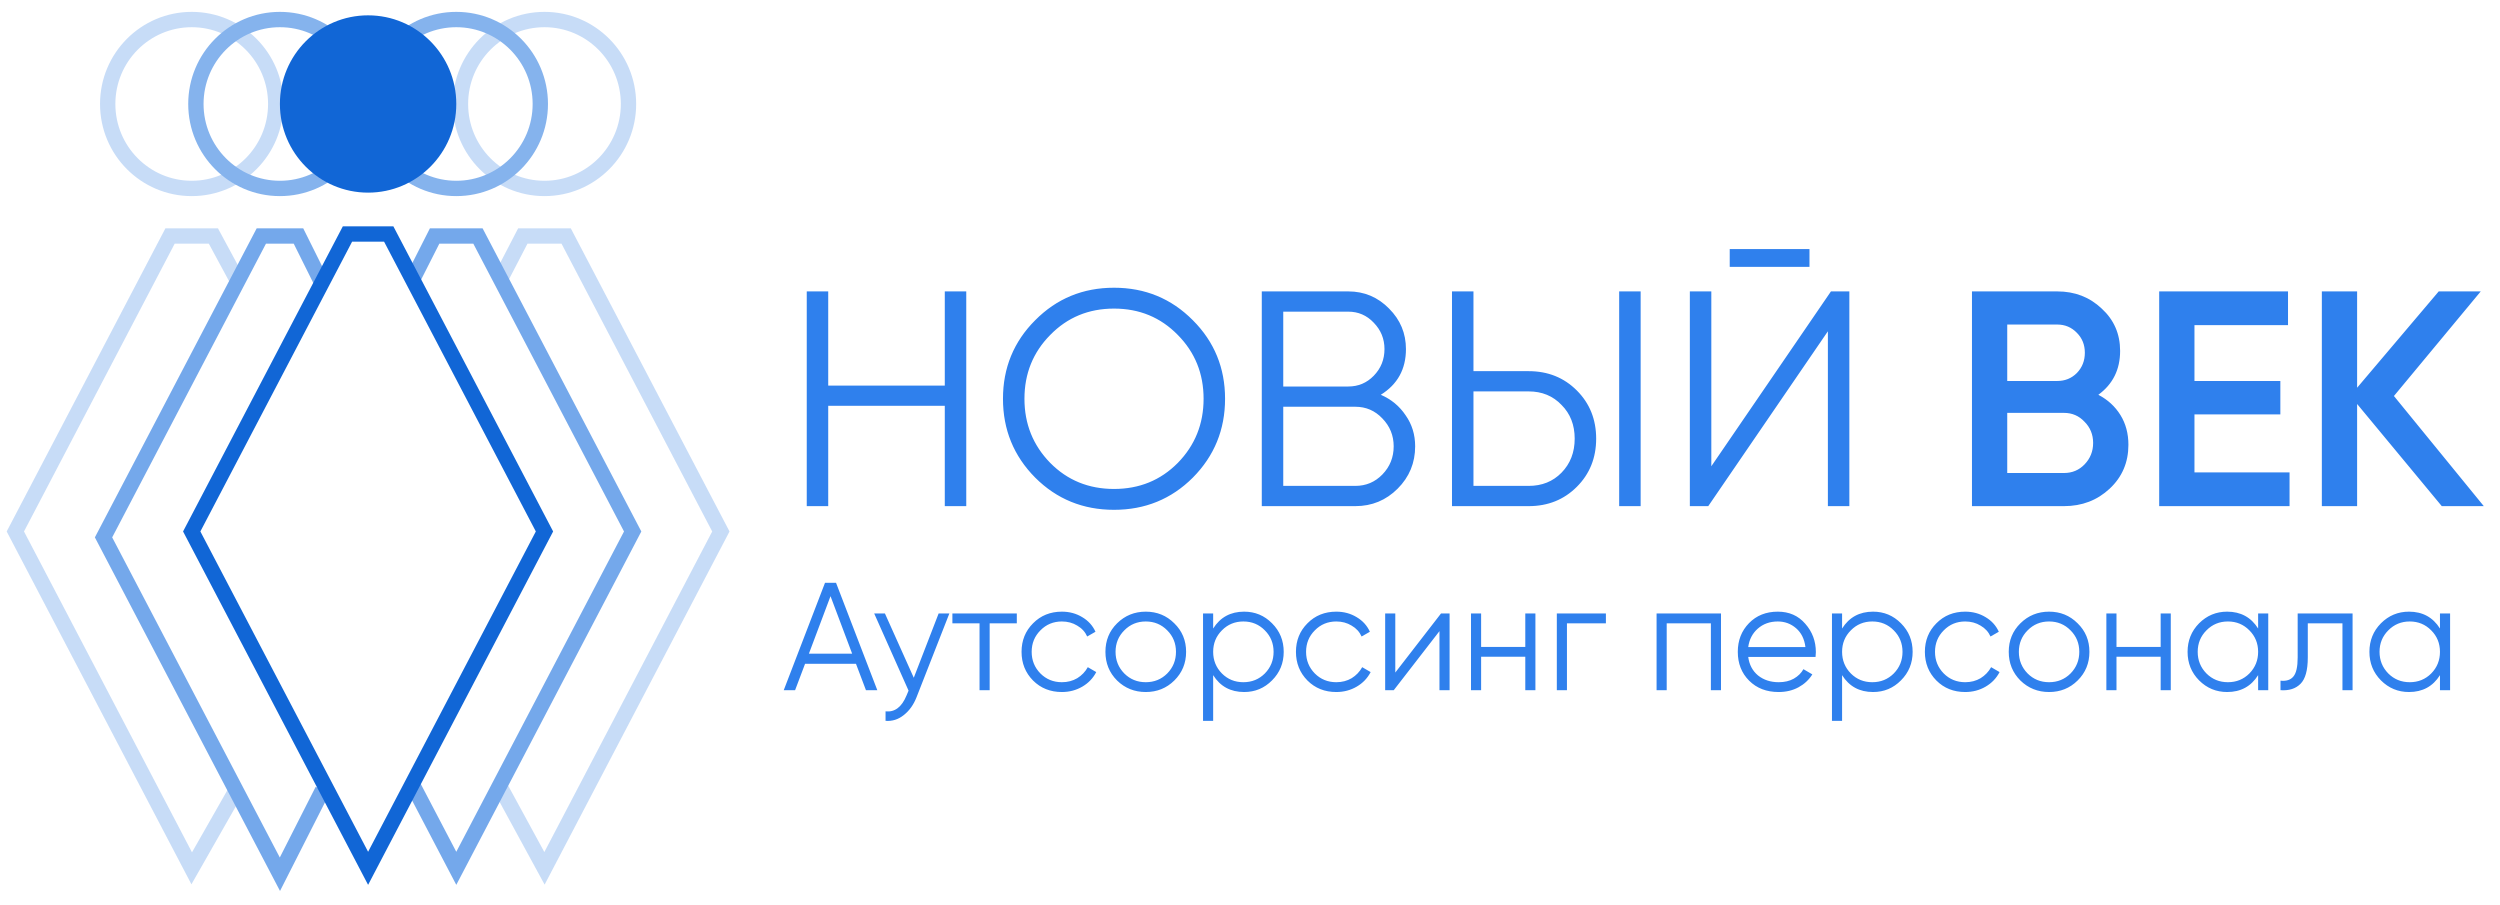 <?xml version="1.0" encoding="UTF-8"?> <svg xmlns="http://www.w3.org/2000/svg" width="163" height="59" viewBox="0 0 163 59" fill="none"> <path opacity="0.4" d="M32.657 51.395L35.5 56.615L47 34.652L36.912 15.386H34.088L32.657 18.145" stroke="#74A8EB"></path> <path opacity="0.4" d="M15.472 51.395L12.5 56.615L1 34.652L11.088 15.386H13.912L15.472 18.275" stroke="#74A8EB"></path> <path d="M26.875 51.124L29.75 56.615L41.25 34.652L31.162 15.386H28.338L26.875 18.275" stroke="#74A8EB"></path> <path d="M21.028 18.535L19.46 15.386H17.039L6.75 35.037L18.25 57L21.028 51.525" stroke="#74A8EB"></path> <path d="M24 56.615L12.5 34.651L22.655 15.257H25.345L35.5 34.651L24 56.615Z" stroke="#1166D6"></path> <path d="M12.5 12.286C15.525 12.286 17.978 9.821 17.978 6.78C17.978 3.739 15.525 1.274 12.5 1.274C9.475 1.274 7.022 3.739 7.022 6.78C7.022 9.821 9.475 12.286 12.5 12.286Z" stroke="#C7DCF7"></path> <path d="M35.5 12.286C38.525 12.286 40.978 9.821 40.978 6.78C40.978 3.739 38.525 1.274 35.5 1.274C32.475 1.274 30.022 3.739 30.022 6.78C30.022 9.821 32.475 12.286 35.5 12.286Z" stroke="#C7DCF7"></path> <path d="M18.25 12.286C21.275 12.286 23.728 9.821 23.728 6.78C23.728 3.739 21.275 1.274 18.25 1.274C15.225 1.274 12.772 3.739 12.772 6.78C12.772 9.821 15.225 12.286 18.25 12.286Z" stroke="#85B3ED"></path> <path d="M29.75 12.286C32.775 12.286 35.228 9.821 35.228 6.78C35.228 3.739 32.775 1.274 29.75 1.274C26.724 1.274 24.272 3.739 24.272 6.78C24.272 9.821 26.724 12.286 29.75 12.286Z" stroke="#85B3ED"></path> <path d="M24 12.56C27.175 12.56 29.75 9.972 29.75 6.78C29.75 3.588 27.175 1 24 1C20.824 1 18.25 3.588 18.25 6.78C18.25 9.972 20.824 12.56 24 12.56Z" fill="#1166D6"></path> <path d="M61.6 19H63V33H61.6V26.46H54V33H52.6V19H54V25.14H61.6V19ZM77.774 31.14C76.374 32.54 74.66 33.24 72.634 33.24C70.607 33.24 68.894 32.54 67.494 31.14C66.094 29.727 65.394 28.013 65.394 26C65.394 23.987 66.094 22.28 67.494 20.88C68.894 19.467 70.607 18.76 72.634 18.76C74.66 18.76 76.374 19.467 77.774 20.88C79.174 22.28 79.874 23.987 79.874 26C79.874 28.013 79.174 29.727 77.774 31.14ZM68.474 30.18C69.594 31.313 70.98 31.88 72.634 31.88C74.287 31.88 75.674 31.313 76.794 30.18C77.914 29.033 78.474 27.64 78.474 26C78.474 24.36 77.914 22.973 76.794 21.84C75.674 20.693 74.287 20.12 72.634 20.12C70.98 20.12 69.594 20.693 68.474 21.84C67.354 22.973 66.794 24.36 66.794 26C66.794 27.64 67.354 29.033 68.474 30.18ZM90.028 25.74C90.708 26.033 91.248 26.48 91.648 27.08C92.061 27.667 92.268 28.34 92.268 29.1C92.268 30.18 91.888 31.1 91.128 31.86C90.368 32.62 89.448 33 88.368 33H82.268V19H87.908C88.948 19 89.835 19.373 90.568 20.12C91.301 20.853 91.668 21.733 91.668 22.76C91.668 24.067 91.121 25.06 90.028 25.74ZM87.908 20.32H83.668V25.2H87.908C88.561 25.2 89.115 24.967 89.568 24.5C90.035 24.02 90.268 23.44 90.268 22.76C90.268 22.093 90.035 21.52 89.568 21.04C89.115 20.56 88.561 20.32 87.908 20.32ZM88.368 31.68C89.061 31.68 89.648 31.433 90.128 30.94C90.621 30.433 90.868 29.82 90.868 29.1C90.868 28.393 90.621 27.787 90.128 27.28C89.648 26.773 89.061 26.52 88.368 26.52H83.668V31.68H88.368ZM94.67 33V19H96.07V24.2H99.67C100.924 24.2 101.97 24.62 102.81 25.46C103.65 26.3 104.07 27.347 104.07 28.6C104.07 29.853 103.65 30.9 102.81 31.74C101.97 32.58 100.924 33 99.67 33H94.67ZM105.57 33V19H106.97V33H105.57ZM96.07 31.68H99.67C100.537 31.68 101.25 31.393 101.81 30.82C102.384 30.233 102.67 29.493 102.67 28.6C102.67 27.707 102.384 26.973 101.81 26.4C101.25 25.813 100.537 25.52 99.67 25.52H96.07V31.68ZM112.778 17.4V16.24H117.978V17.4H112.778ZM119.178 33V21.6L111.378 33H110.178V19H111.578V30.4L119.378 19H120.578V33H119.178ZM136.812 25.74C137.425 26.06 137.905 26.5 138.252 27.06C138.599 27.62 138.772 28.267 138.772 29C138.772 30.147 138.365 31.1 137.552 31.86C136.739 32.62 135.745 33 134.572 33H128.572V19H134.132C135.279 19 136.245 19.373 137.032 20.12C137.832 20.853 138.232 21.773 138.232 22.88C138.232 24.093 137.759 25.047 136.812 25.74ZM134.132 21.16H130.872V24.84H134.132C134.639 24.84 135.065 24.667 135.412 24.32C135.759 23.96 135.932 23.52 135.932 23C135.932 22.48 135.759 22.047 135.412 21.7C135.065 21.34 134.639 21.16 134.132 21.16ZM134.572 30.84C135.105 30.84 135.552 30.653 135.912 30.28C136.285 29.893 136.472 29.427 136.472 28.88C136.472 28.333 136.285 27.873 135.912 27.5C135.552 27.113 135.105 26.92 134.572 26.92H130.872V30.84H134.572ZM143.079 30.8H149.279V33H140.779V19H149.179V21.2H143.079V24.84H148.679V27.02H143.079V30.8ZM161.944 33H159.204L153.684 26.34V33H151.384V19H153.684V25.28L159.004 19H161.744L156.084 25.82L161.944 33Z" fill="#2F80ED"></path> <path d="M56.46 45L55.81 43.28H52.49L51.84 45H51.1L53.79 38H54.51L57.2 45H56.46ZM52.74 42.62H55.56L54.15 38.87L52.74 42.62ZM61.198 40H61.898L59.758 45.46C59.565 45.953 59.288 46.34 58.928 46.62C58.575 46.907 58.178 47.033 57.738 47V46.38C58.338 46.447 58.795 46.1 59.108 45.34L59.238 45.03L56.998 40H57.698L59.578 44.19L61.198 40ZM66.296 40V40.64H64.526V45H63.866V40.64H62.096V40H66.296ZM69.235 45.12C68.482 45.12 67.855 44.87 67.355 44.37C66.855 43.863 66.605 43.24 66.605 42.5C66.605 41.76 66.855 41.14 67.355 40.64C67.855 40.133 68.482 39.88 69.235 39.88C69.728 39.88 70.172 40 70.565 40.24C70.958 40.473 71.245 40.79 71.425 41.19L70.885 41.5C70.752 41.2 70.535 40.963 70.235 40.79C69.942 40.61 69.608 40.52 69.235 40.52C68.682 40.52 68.215 40.713 67.835 41.1C67.455 41.48 67.265 41.947 67.265 42.5C67.265 43.053 67.455 43.523 67.835 43.91C68.215 44.29 68.682 44.48 69.235 44.48C69.608 44.48 69.942 44.393 70.235 44.22C70.528 44.04 70.758 43.8 70.925 43.5L71.475 43.82C71.268 44.22 70.965 44.537 70.565 44.77C70.165 45.003 69.722 45.12 69.235 45.12ZM76.564 44.37C76.057 44.87 75.437 45.12 74.704 45.12C73.971 45.12 73.347 44.87 72.834 44.37C72.327 43.863 72.074 43.24 72.074 42.5C72.074 41.76 72.327 41.14 72.834 40.64C73.347 40.133 73.971 39.88 74.704 39.88C75.437 39.88 76.057 40.133 76.564 40.64C77.077 41.14 77.334 41.76 77.334 42.5C77.334 43.24 77.077 43.863 76.564 44.37ZM73.304 43.91C73.684 44.29 74.15 44.48 74.704 44.48C75.257 44.48 75.724 44.29 76.104 43.91C76.484 43.523 76.674 43.053 76.674 42.5C76.674 41.947 76.484 41.48 76.104 41.1C75.724 40.713 75.257 40.52 74.704 40.52C74.15 40.52 73.684 40.713 73.304 41.1C72.924 41.48 72.734 41.947 72.734 42.5C72.734 43.053 72.924 43.523 73.304 43.91ZM81.118 39.88C81.832 39.88 82.438 40.133 82.938 40.64C83.445 41.147 83.698 41.767 83.698 42.5C83.698 43.233 83.445 43.853 82.938 44.36C82.438 44.867 81.832 45.12 81.118 45.12C80.232 45.12 79.558 44.753 79.098 44.02V47H78.438V40H79.098V40.98C79.558 40.247 80.232 39.88 81.118 39.88ZM79.668 43.91C80.048 44.29 80.515 44.48 81.068 44.48C81.622 44.48 82.088 44.29 82.468 43.91C82.848 43.523 83.038 43.053 83.038 42.5C83.038 41.947 82.848 41.48 82.468 41.1C82.088 40.713 81.622 40.52 81.068 40.52C80.515 40.52 80.048 40.713 79.668 41.1C79.288 41.48 79.098 41.947 79.098 42.5C79.098 43.053 79.288 43.523 79.668 43.91ZM87.126 45.12C86.372 45.12 85.746 44.87 85.246 44.37C84.746 43.863 84.496 43.24 84.496 42.5C84.496 41.76 84.746 41.14 85.246 40.64C85.746 40.133 86.372 39.88 87.126 39.88C87.619 39.88 88.062 40 88.456 40.24C88.849 40.473 89.136 40.79 89.316 41.19L88.776 41.5C88.642 41.2 88.426 40.963 88.126 40.79C87.832 40.61 87.499 40.52 87.126 40.52C86.572 40.52 86.106 40.713 85.726 41.1C85.346 41.48 85.156 41.947 85.156 42.5C85.156 43.053 85.346 43.523 85.726 43.91C86.106 44.29 86.572 44.48 87.126 44.48C87.499 44.48 87.832 44.393 88.126 44.22C88.419 44.04 88.649 43.8 88.816 43.5L89.366 43.82C89.159 44.22 88.856 44.537 88.456 44.77C88.056 45.003 87.612 45.12 87.126 45.12ZM93.953 40H94.513V45H93.853V41.15L90.873 45H90.313V40H90.973V43.85L93.953 40ZM99.449 40H100.109V45H99.449V42.82H96.569V45H95.909V40H96.569V42.18H99.449V40ZM104.705 40V40.64H102.165V45H101.505V40H104.705ZM112.209 40V45H111.549V40.64H108.669V45H108.009V40H112.209ZM115.914 39.88C116.654 39.88 117.251 40.143 117.704 40.67C118.164 41.19 118.394 41.807 118.394 42.52C118.394 42.593 118.388 42.697 118.374 42.83H113.984C114.051 43.337 114.264 43.74 114.624 44.04C114.991 44.333 115.441 44.48 115.974 44.48C116.354 44.48 116.681 44.403 116.954 44.25C117.234 44.09 117.444 43.883 117.584 43.63L118.164 43.97C117.944 44.323 117.644 44.603 117.264 44.81C116.884 45.017 116.451 45.12 115.964 45.12C115.178 45.12 114.538 44.873 114.044 44.38C113.551 43.887 113.304 43.26 113.304 42.5C113.304 41.753 113.548 41.13 114.034 40.63C114.521 40.13 115.148 39.88 115.914 39.88ZM115.914 40.52C115.394 40.52 114.958 40.677 114.604 40.99C114.258 41.297 114.051 41.697 113.984 42.19H117.714C117.648 41.663 117.444 41.253 117.104 40.96C116.764 40.667 116.368 40.52 115.914 40.52ZM122.124 39.88C122.837 39.88 123.444 40.133 123.944 40.64C124.451 41.147 124.704 41.767 124.704 42.5C124.704 43.233 124.451 43.853 123.944 44.36C123.444 44.867 122.837 45.12 122.124 45.12C121.237 45.12 120.564 44.753 120.104 44.02V47H119.444V40H120.104V40.98C120.564 40.247 121.237 39.88 122.124 39.88ZM120.674 43.91C121.054 44.29 121.521 44.48 122.074 44.48C122.627 44.48 123.094 44.29 123.474 43.91C123.854 43.523 124.044 43.053 124.044 42.5C124.044 41.947 123.854 41.48 123.474 41.1C123.094 40.713 122.627 40.52 122.074 40.52C121.521 40.52 121.054 40.713 120.674 41.1C120.294 41.48 120.104 41.947 120.104 42.5C120.104 43.053 120.294 43.523 120.674 43.91ZM128.132 45.12C127.378 45.12 126.752 44.87 126.252 44.37C125.752 43.863 125.502 43.24 125.502 42.5C125.502 41.76 125.752 41.14 126.252 40.64C126.752 40.133 127.378 39.88 128.132 39.88C128.625 39.88 129.068 40 129.462 40.24C129.855 40.473 130.142 40.79 130.322 41.19L129.782 41.5C129.648 41.2 129.432 40.963 129.132 40.79C128.838 40.61 128.505 40.52 128.132 40.52C127.578 40.52 127.112 40.713 126.732 41.1C126.352 41.48 126.162 41.947 126.162 42.5C126.162 43.053 126.352 43.523 126.732 43.91C127.112 44.29 127.578 44.48 128.132 44.48C128.505 44.48 128.838 44.393 129.132 44.22C129.425 44.04 129.655 43.8 129.822 43.5L130.372 43.82C130.165 44.22 129.862 44.537 129.462 44.77C129.062 45.003 128.618 45.12 128.132 45.12ZM135.46 44.37C134.954 44.87 134.334 45.12 133.6 45.12C132.867 45.12 132.244 44.87 131.73 44.37C131.224 43.863 130.97 43.24 130.97 42.5C130.97 41.76 131.224 41.14 131.73 40.64C132.244 40.133 132.867 39.88 133.6 39.88C134.334 39.88 134.954 40.133 135.46 40.64C135.974 41.14 136.23 41.76 136.23 42.5C136.23 43.24 135.974 43.863 135.46 44.37ZM132.2 43.91C132.58 44.29 133.047 44.48 133.6 44.48C134.154 44.48 134.62 44.29 135 43.91C135.38 43.523 135.57 43.053 135.57 42.5C135.57 41.947 135.38 41.48 135 41.1C134.62 40.713 134.154 40.52 133.6 40.52C133.047 40.52 132.58 40.713 132.2 41.1C131.82 41.48 131.63 41.947 131.63 42.5C131.63 43.053 131.82 43.523 132.2 43.91ZM140.875 40H141.535V45H140.875V42.82H137.995V45H137.335V40H137.995V42.18H140.875V40ZM147.23 40H147.89V45H147.23V44.02C146.77 44.753 146.097 45.12 145.21 45.12C144.497 45.12 143.887 44.867 143.38 44.36C142.88 43.853 142.63 43.233 142.63 42.5C142.63 41.767 142.88 41.147 143.38 40.64C143.887 40.133 144.497 39.88 145.21 39.88C146.097 39.88 146.77 40.247 147.23 40.98V40ZM143.86 43.91C144.24 44.29 144.707 44.48 145.26 44.48C145.814 44.48 146.28 44.29 146.66 43.91C147.04 43.523 147.23 43.053 147.23 42.5C147.23 41.947 147.04 41.48 146.66 41.1C146.28 40.713 145.814 40.52 145.26 40.52C144.707 40.52 144.24 40.713 143.86 41.1C143.48 41.48 143.29 41.947 143.29 42.5C143.29 43.053 143.48 43.523 143.86 43.91ZM153.388 40V45H152.728V40.64H150.468V42.87C150.468 43.703 150.308 44.277 149.988 44.59C149.675 44.903 149.241 45.04 148.688 45V44.38C149.068 44.42 149.348 44.33 149.528 44.11C149.715 43.89 149.808 43.477 149.808 42.87V40H153.388ZM159.086 40H159.746V45H159.086V44.02C158.626 44.753 157.953 45.12 157.066 45.12C156.353 45.12 155.743 44.867 155.236 44.36C154.736 43.853 154.486 43.233 154.486 42.5C154.486 41.767 154.736 41.147 155.236 40.64C155.743 40.133 156.353 39.88 157.066 39.88C157.953 39.88 158.626 40.247 159.086 40.98V40ZM155.716 43.91C156.096 44.29 156.563 44.48 157.116 44.48C157.669 44.48 158.136 44.29 158.516 43.91C158.896 43.523 159.086 43.053 159.086 42.5C159.086 41.947 158.896 41.48 158.516 41.1C158.136 40.713 157.669 40.52 157.116 40.52C156.563 40.52 156.096 40.713 155.716 41.1C155.336 41.48 155.146 41.947 155.146 42.5C155.146 43.053 155.336 43.523 155.716 43.91Z" fill="#2F80ED"></path> </svg> 